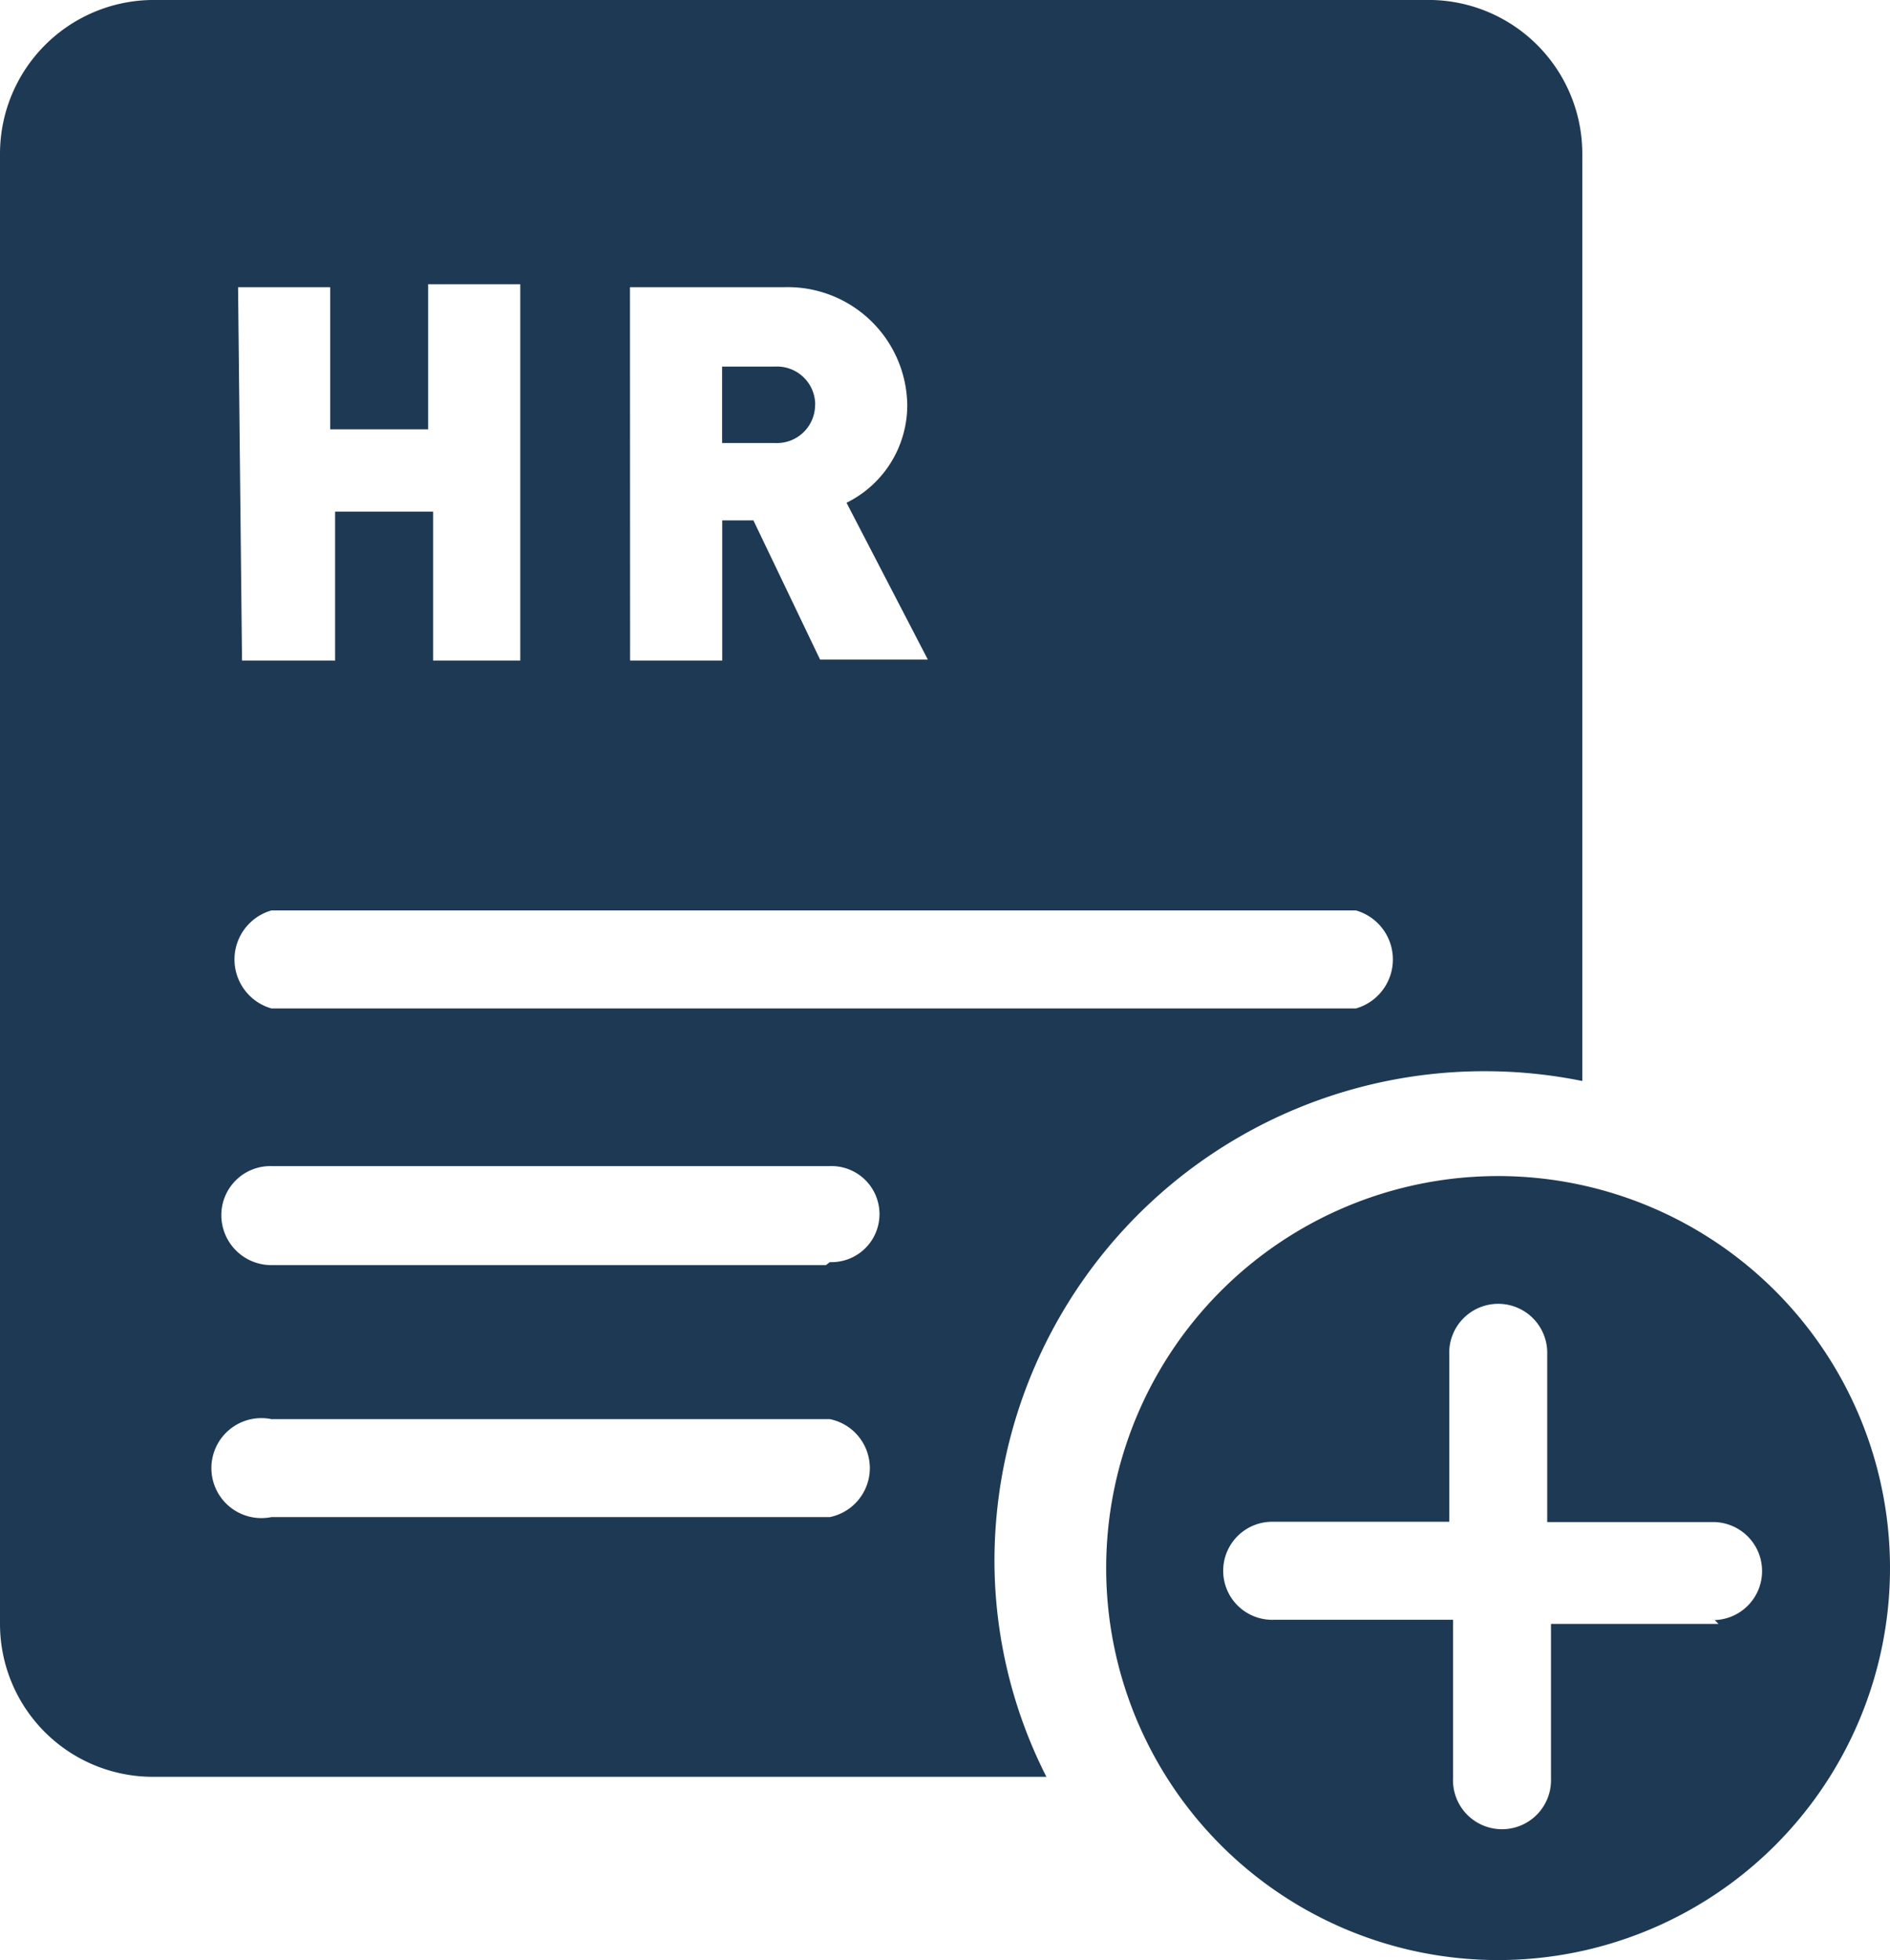 <svg xmlns="http://www.w3.org/2000/svg" width="33.01" height="34.226" viewBox="0 0 33.01 34.226">
  <g id="人事行政外包" transform="translate(-124.286 -90.125)">
    <path id="路径_4" data-name="路径 4" d="M436.826,248.57a.667.667,0,0,0-.7-.667H435.2v1.335h.924a.667.667,0,0,0,.7-.667Z" transform="translate(-298.302 -151.377)" fill="#1e3953"/>
    <path id="路径_5" data-name="路径 5" d="M150.211,108.83a8.555,8.555,0,0,1,1.711.171V92.812a2.687,2.687,0,0,0-2.755-2.687H126.921a2.687,2.687,0,0,0-2.635,2.687v25.669a2.67,2.67,0,0,0,2.687,2.67h15.589a8.351,8.351,0,0,1-.907-3.748,8.556,8.556,0,0,1,8.556-8.573ZM135.289,95.14h2.687a2.088,2.088,0,0,1,2.156,2.053,1.9,1.9,0,0,1-1.061,1.711l1.42,2.738h-1.882l-1.164-2.43H136.9v2.447h-1.609Zm-6.845,0h1.609v2.481h1.711V95.088h1.609v6.571H131.85v-2.6h-1.711v2.6h-1.626Zm.513,10.883h19.012a.89.89,0,0,1,0,1.711H129.026a.89.89,0,0,1,0-1.711Zm9.754,10.593h-9.686a.873.873,0,1,1,0-1.711h9.754a.873.873,0,0,1,0,1.711Zm0-4.4h-9.686a.873.873,0,0,1-.873-.873.856.856,0,0,1,.873-.856h9.754a.839.839,0,1,1,0,1.677Z" transform="translate(0)" fill="#1e3953"/>
    <path id="路径_6" data-name="路径 6" d="M607.416,596.384a6.845,6.845,0,1,0,6.845,6.845A6.845,6.845,0,0,0,607.416,596.384Zm3.85,7.82H608.34v2.7a.856.856,0,1,1-1.711,0v-2.772H603.5a.856.856,0,1,1,0-1.711h3.063V599.5a.856.856,0,1,1,1.711,0v2.926H611.2a.856.856,0,0,1,0,1.711Z" transform="translate(-456.965 -485.723)" fill="#1e3953"/>
  </g>
</svg>
